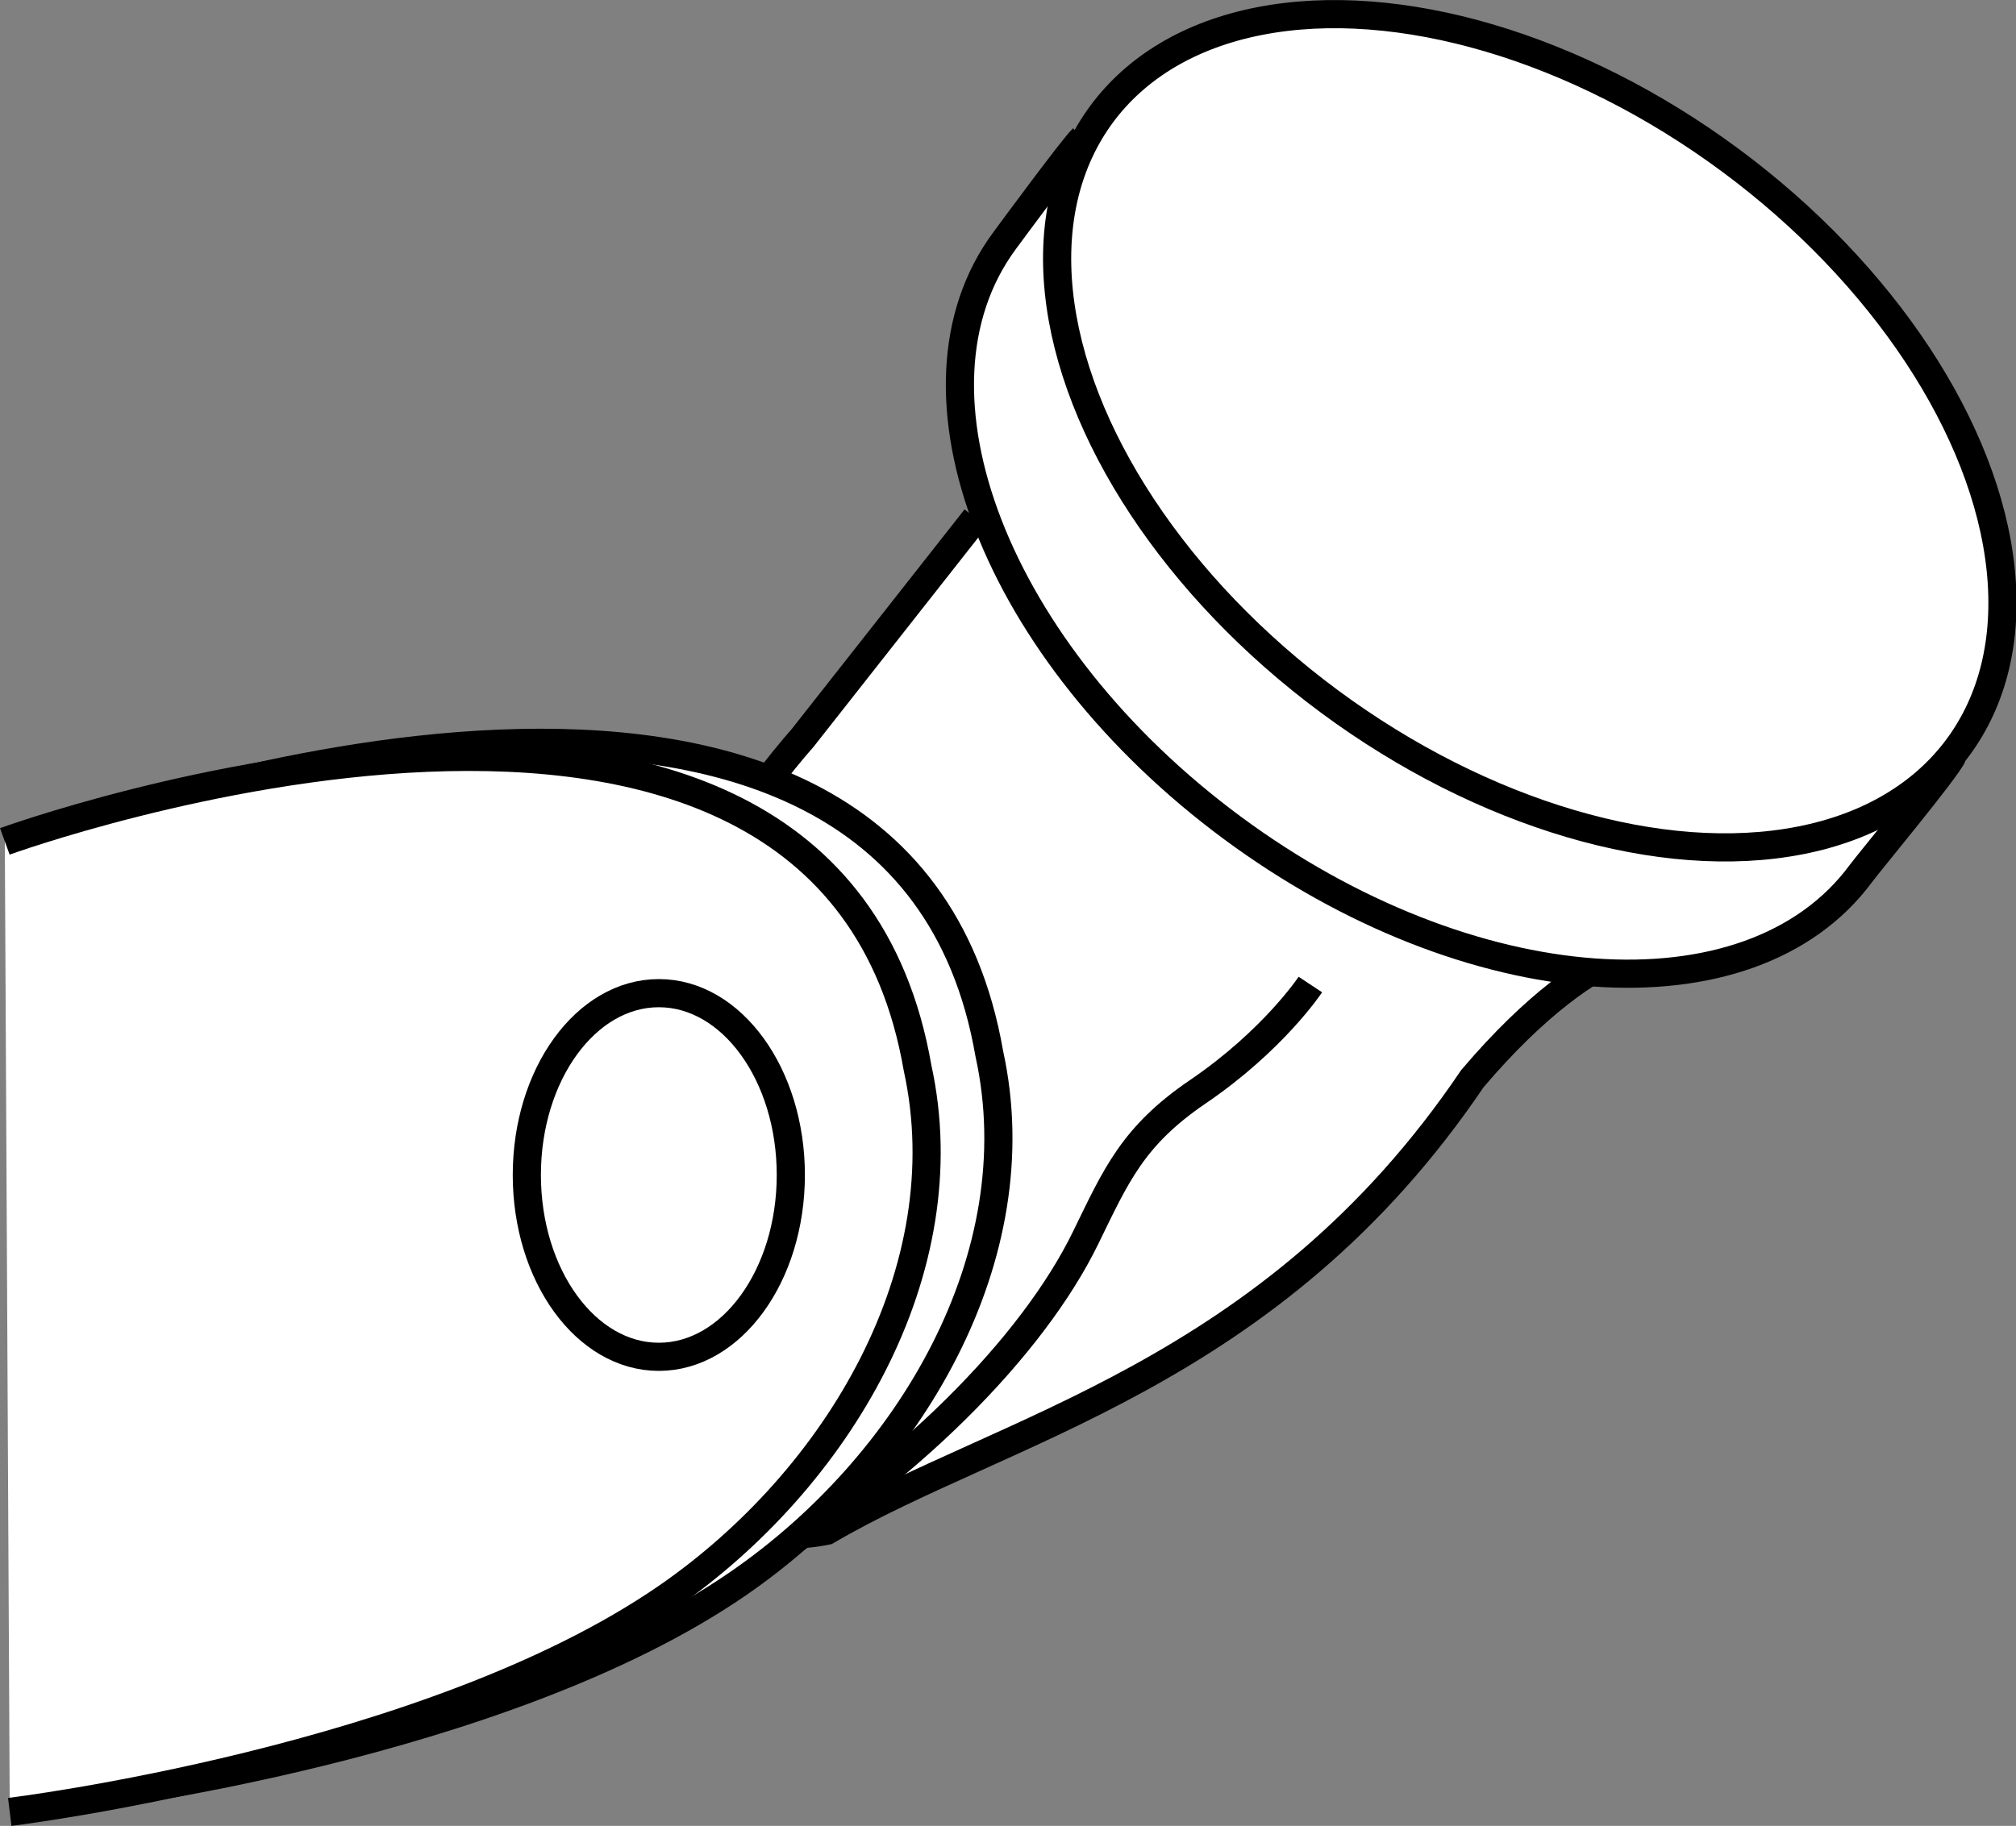 <?xml version="1.0" encoding="iso-8859-1"?>
<!-- Generator: Adobe Illustrator 28.1.0, SVG Export Plug-In . SVG Version: 6.00 Build 0)  -->
<svg version="1.1" id="image" xmlns="http://www.w3.org/2000/svg" xmlns:xlink="http://www.w3.org/1999/xlink" x="0px" y="0px"
	 width="57.274px" height="51.887px" viewBox="0 0 57.274 51.887" enable-background="new 0 0 57.274 51.887"
	 xml:space="preserve">
<rect x="0" y="0" width="57.274" height="51.887" fill="#808080" stroke="none"/>
<path fill="#FFFFFF" stroke="#000000" stroke-width="0.8" stroke-miterlimit="10" d="M47.767,26.74
	c0,0-2.279-0.392-5.936,3.911c-5.719,8.467-13.359,9.921-18.345,12.849c-5.962,1.22-6.217-8.691-6.269-10.693
	c-0.143-5.441,5.583-11.833,5.583-11.833l4.917-6.25"/>
<path fill="none" stroke="#000000" stroke-width="0.8" stroke-miterlimit="10" d="M17.496,43.94
	c0.995,0.699,2.179,1.028,3.579,0.742c4.699-2.759,8.278-6.455,9.764-9.5c0.867-1.776,1.337-2.897,3.194-4.159
	c2.146-1.46,3.194-3.045,3.194-3.045"/>
<path fill="#FFFFFF" stroke="#000000" stroke-width="0.8" stroke-miterlimit="10" d="M2.176,23.51
	c0,0,23.347-8.482,25.93,6.435c1.26,5.744-2.25,11.691-7.133,15.055c-6.737,4.641-18.657,6.09-18.657,6.09"/>
<path fill="#FFFFFF" stroke="#000000" stroke-width="0.8" stroke-miterlimit="10" d="M0.137,23.91
	c0,0,23.347-8.482,25.93,6.435c1.26,5.744-2.25,11.691-7.133,15.055c-6.737,4.641-18.657,6.09-18.657,6.09"/>
<ellipse fill="#FFFFFF" stroke="#000000" stroke-width="0.8" stroke-miterlimit="10" cx="18.717" cy="33.39" rx="3.75" ry="5.167"/>
<path fill="#FFFFFF" stroke="#000000" stroke-width="0.8" stroke-miterlimit="10" d="M30.759,3.937
	c-0.266,0.25-2,2.606-2.22,2.903c-3.142,4.248-0.244,11.719,6.473,16.687s14.709,5.551,17.851,1.302
	c0.266-0.36,2.423-2.95,2.604-3.353"/>
<ellipse transform="matrix(0.595 -0.804 0.804 0.595 7.774 39.89)" fill="#FFFFFF" stroke="#000000" stroke-width="0.8" stroke-miterlimit="10" cx="43.444" cy="12.236" rx="9.567" ry="15.127"/>
</svg>
